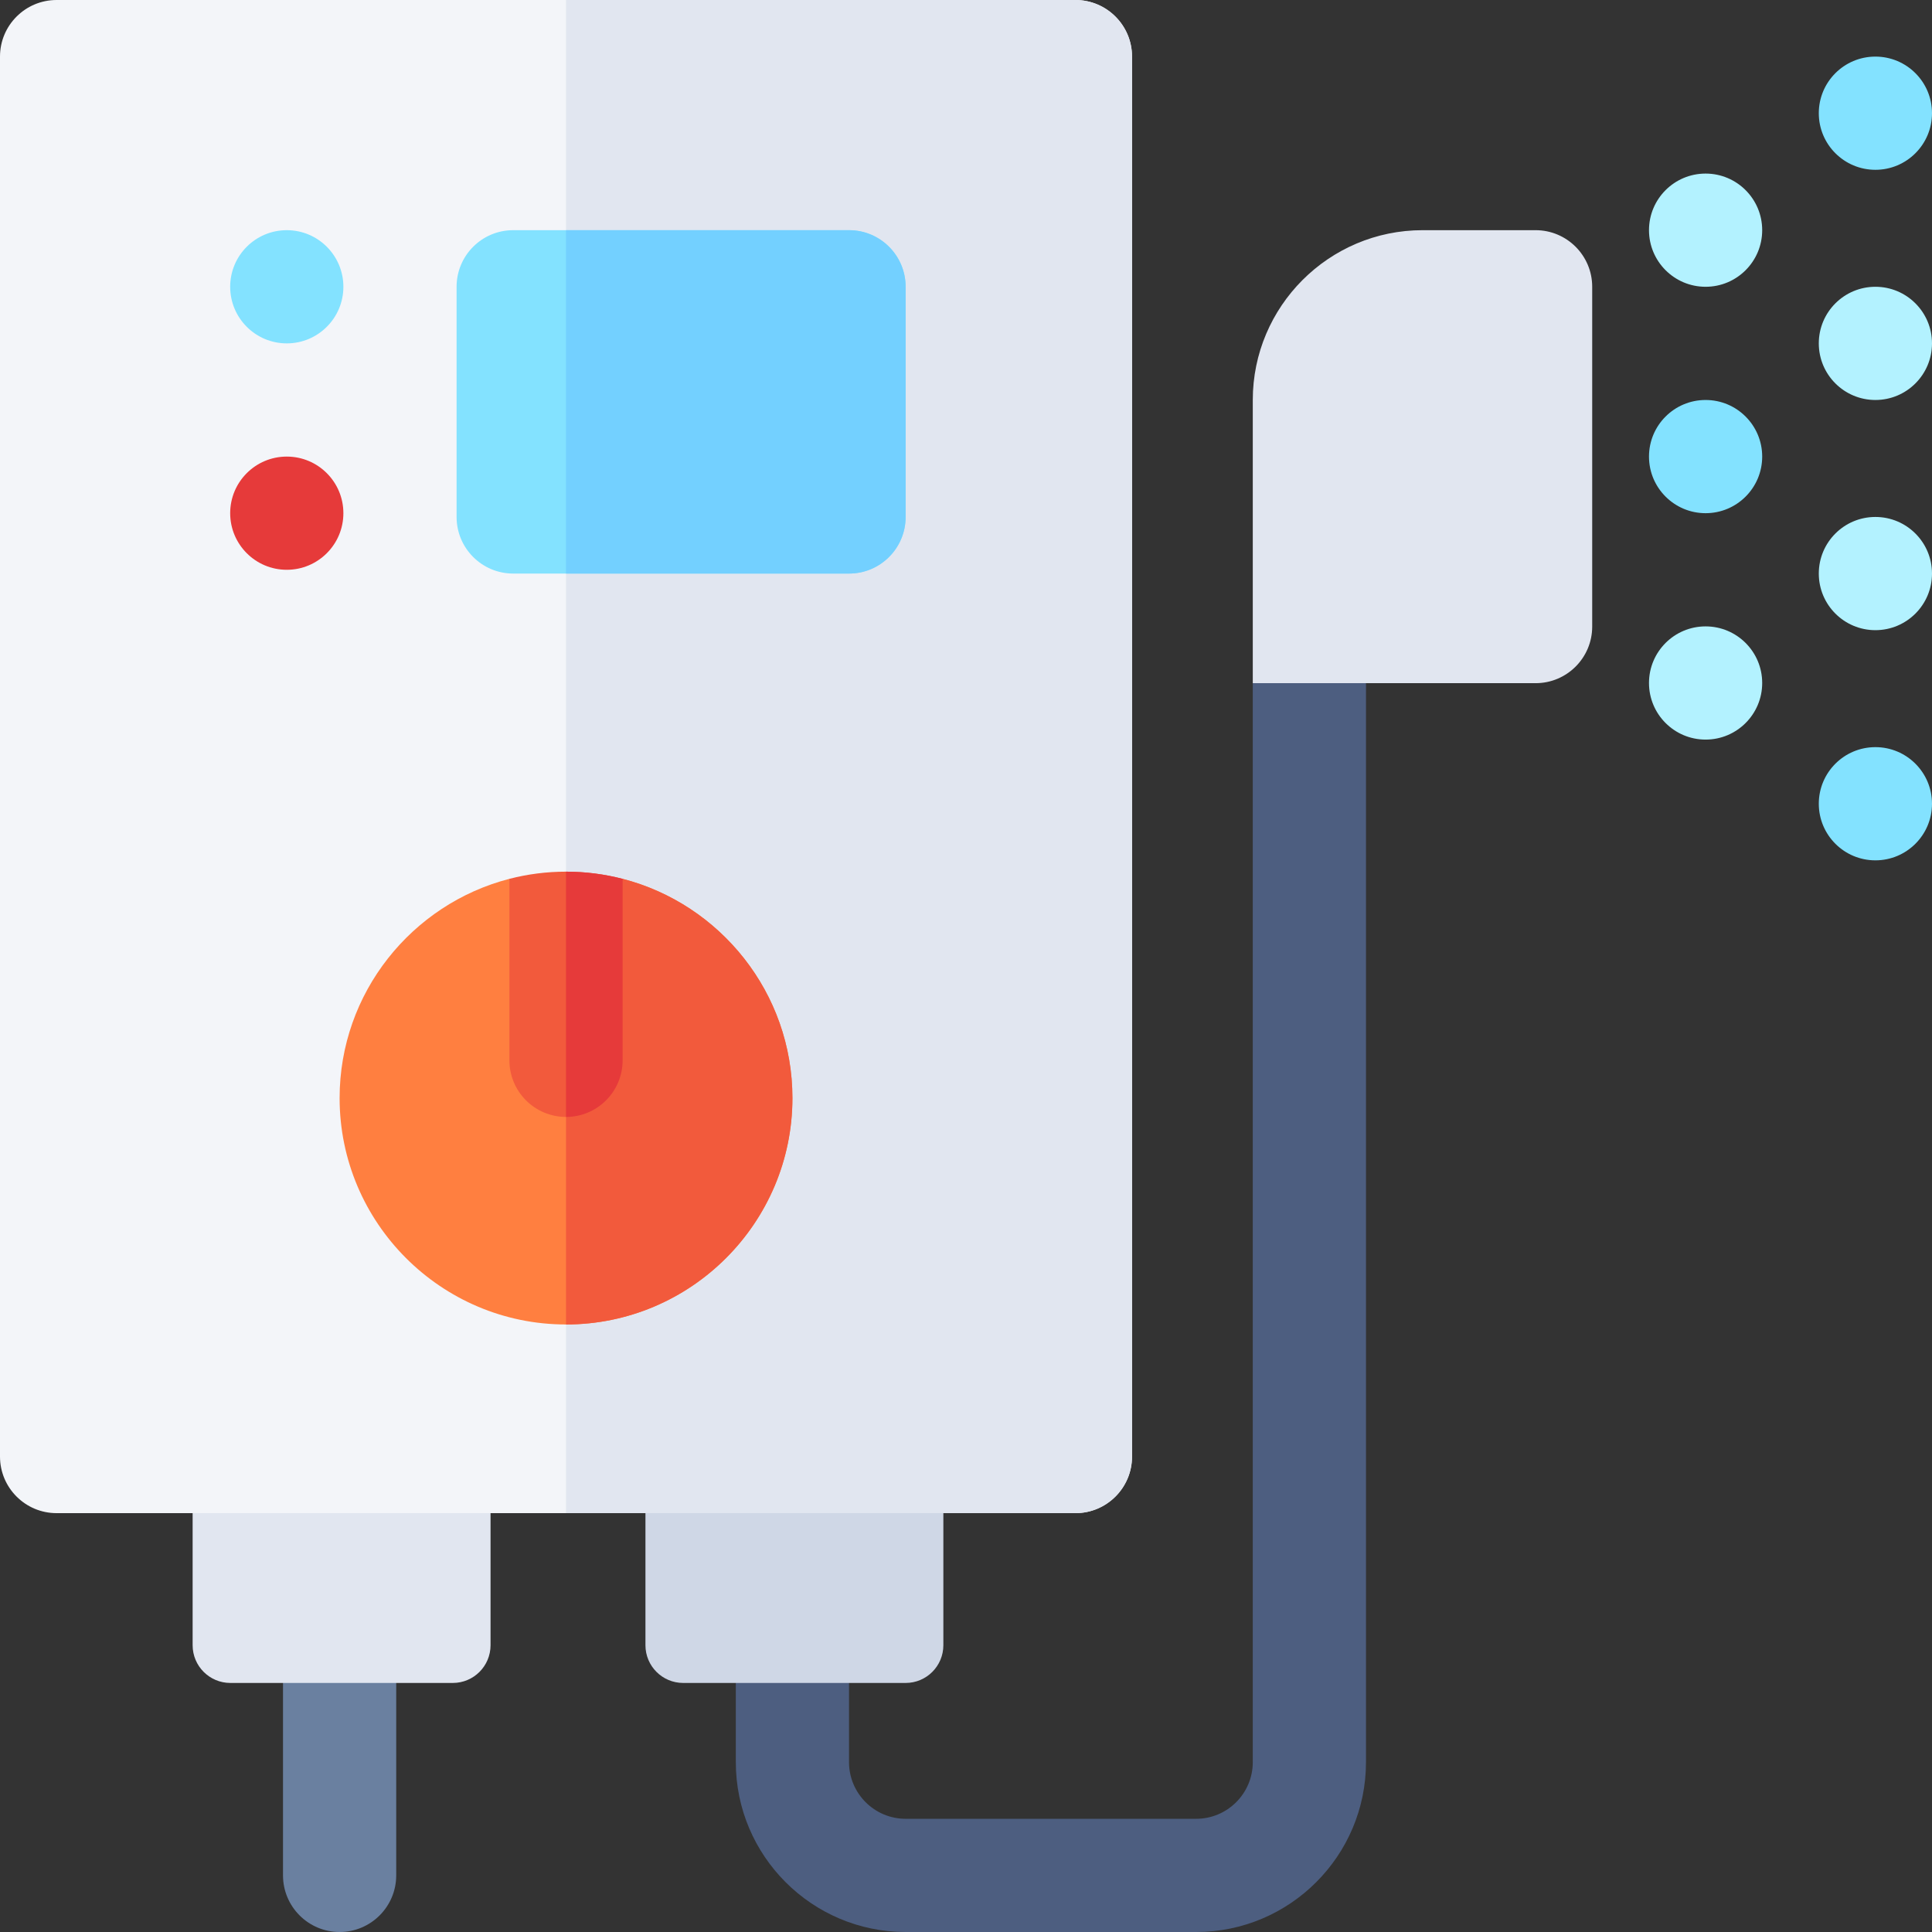 <svg id="Capa_1" enable-background="new 0 0 512 512" height="512" viewBox="0 0 512 512" width="512" xmlns="http://www.w3.org/2000/svg"><rect x="0" y="0" width="512" height="512" fill="#333333" stroke="none"/><g><path d="m105 441v56c0 8.28-6.72 15-15 15s-15-6.72-15-15v-56z" fill="#6a80a0"/><g><path d="m332 467c0 8.27-6.73 15-15 15h-77c-8.27 0-15-6.73-15-15v-26h-30v26c0 24.81 20.19 45 45 45h77c24.81 0 45-20.19 45-45v-285.95l-15-10-15 10z" fill="#4d5e80"/><path d="m406.95 61h-29.95c-24.81 0-45 20.19-45 45v75.05h74.95c8.28 0 15-6.72 15-15v-90.05c0-8.28-6.72-15-15-15z" fill="#e1e6f0"/></g><path d="m51.05 386v50c0 5.523 4.477 10 10 10h58.95c5.523 0 10-4.477 10-10v-50z" fill="#e1e6f0"/><path d="m171.05 386v50c0 5.523 4.477 10 10 10h58.95c5.523 0 10-4.477 10-10v-50z" fill="#cfd7e6"/><path d="m285 0h-270c-8.284 0-15 6.716-15 15v371c0 8.284 6.716 15 15 15h270c8.284 0 15-6.716 15-15v-371c0-8.284-6.716-15-15-15z" fill="#f3f5f9"/><path d="m300 15v371c0 8.28-6.72 15-15 15h-135v-401h135c8.28 0 15 6.72 15 15z" fill="#e1e6f0"/><path d="m210 291c0 33.08-26.92 60-60 60s-60-26.92-60-60c0-27.9 19.15-51.42 45-58.1l15 8.1 15-8.1c25.85 6.68 45 30.2 45 58.1z" fill="#ff7f40"/><path d="m210 291c0 33.08-26.92 60-60 60v-110l15-8.1c25.85 6.68 45 30.2 45 58.1z" fill="#f25a3c"/><path d="m165 232.9v48.1c0 8.28-6.72 15-15 15s-15-6.72-15-15v-48.1c4.8-1.24 9.82-1.9 15-1.9s10.2.66 15 1.9z" fill="#f25a3c"/><path d="m165 232.9v48.1c0 8.28-6.72 15-15 15v-65c5.18 0 10.2.66 15 1.9z" fill="#e63a3a"/><circle cx="497" cy="30" fill="#83e2ff" r="15"/><circle cx="497" cy="91" fill="#b3f2ff" r="15"/><circle cx="452" cy="61" fill="#b3f2ff" r="15"/><circle cx="452" cy="121" fill="#83e2ff" r="15"/><circle cx="452" cy="181" fill="#b3f2ff" r="15"/><circle cx="497" cy="152" fill="#b3f2ff" r="15"/><circle cx="497" cy="213" fill="#83e2ff" r="15"/><path d="m225 61h-89c-8.284 0-15 6.716-15 15v61c0 8.284 6.716 15 15 15h89c8.284 0 15-6.716 15-15v-61c0-8.284-6.716-15-15-15z" fill="#83e2ff"/><path d="m240 76v61c0 8.28-6.72 15-15 15h-75v-91h75c8.28 0 15 6.72 15 15z" fill="#73d0ff"/><circle cx="76" cy="76" fill="#83e2ff" r="15"/><circle cx="76" cy="136" fill="#e63a3a" r="15"/></g></svg>